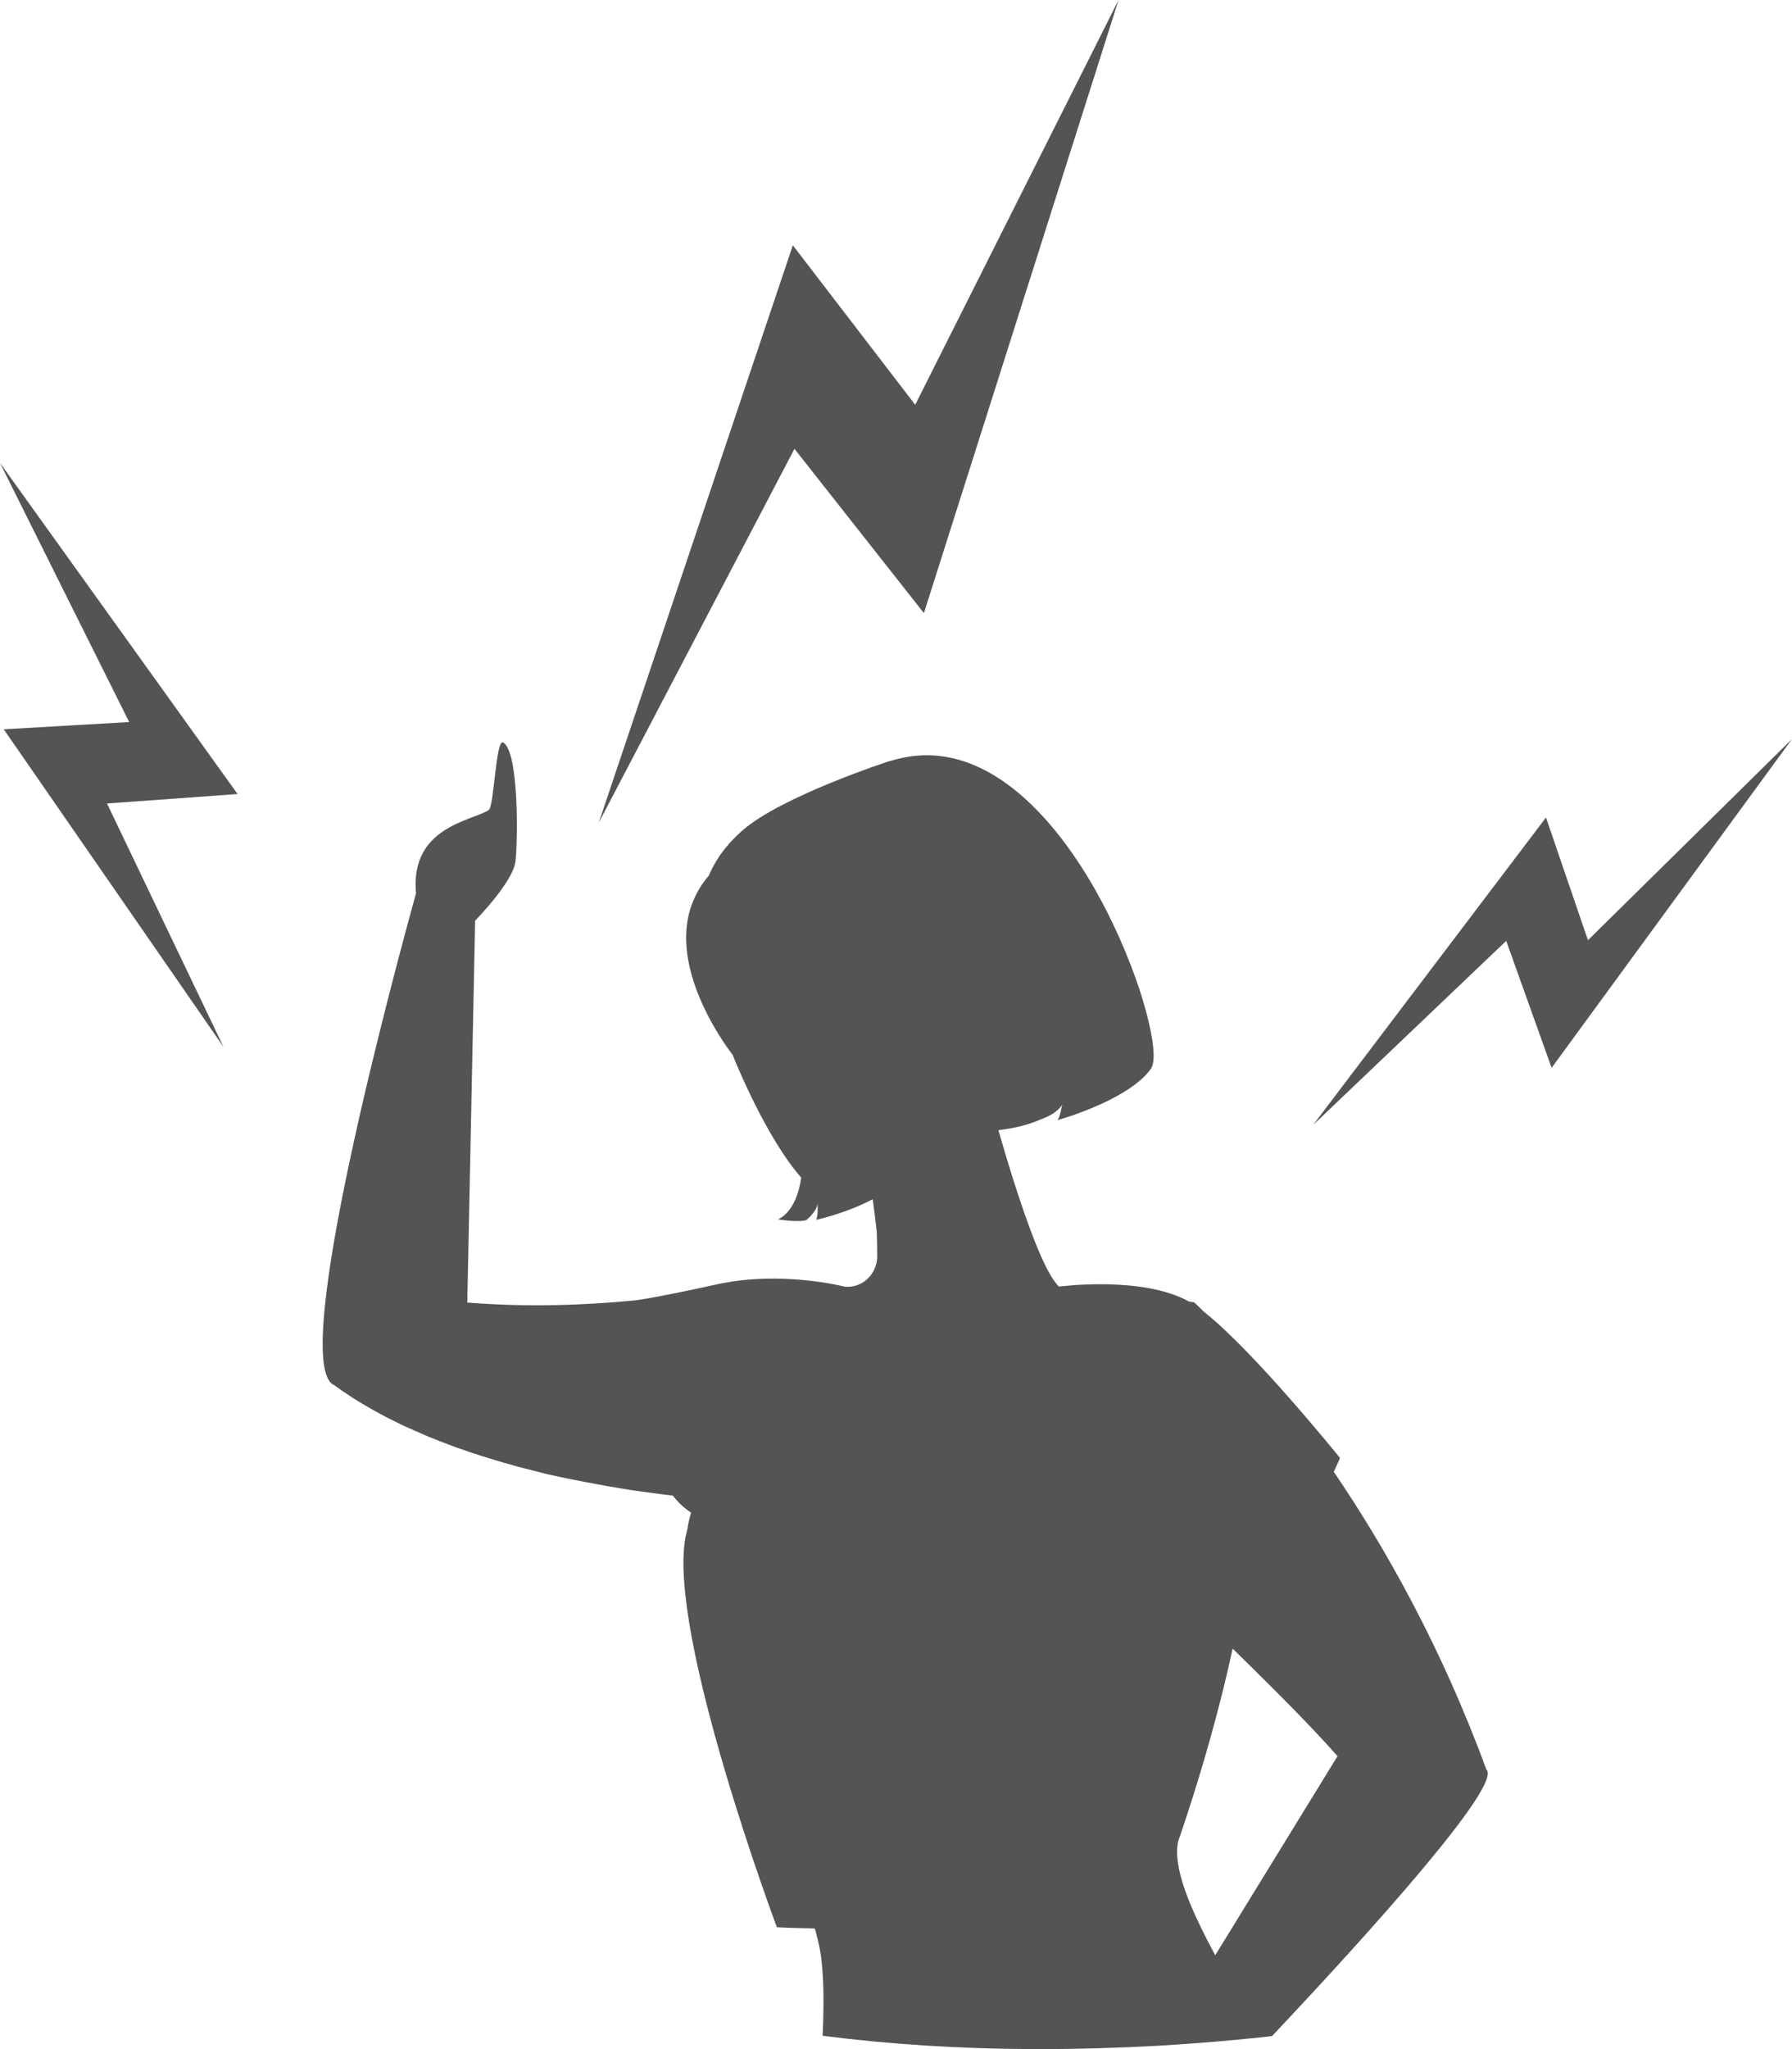 <svg width="21" height="24" viewBox="0 0 21 24" fill="none" xmlns="http://www.w3.org/2000/svg">
<path d="M9.291 2.873L7.017 9.635L9.31 5.257L10.827 7.181L13.108 0L10.725 4.741L9.291 2.873Z" fill="#545454"/>
<path d="M0 5.422L1.514 8.457L0.044 8.542L2.619 12.262L1.254 9.411L2.784 9.3L0 5.422Z" fill="#545454"/>
<path d="M18.117 9.575L15.389 13.175L17.651 11.02L18.183 12.507L21 8.656L18.609 11.012L18.117 9.575Z" fill="#545454"/>
<path d="M17.418 20.725C16.892 19.291 16.231 18.121 15.63 17.238C15.678 17.138 15.703 17.076 15.703 17.076C15.703 17.076 14.69 15.82 14.106 15.362C14.035 15.29 13.994 15.254 13.994 15.254C13.973 15.25 13.954 15.248 13.933 15.244C13.385 14.939 12.412 15.069 12.411 15.069C12.252 14.925 12.043 14.349 11.871 13.807C11.807 13.604 11.748 13.404 11.7 13.237C11.869 13.217 12.043 13.179 12.191 13.113C12.305 13.072 12.399 13.016 12.447 12.94C12.447 12.94 12.443 12.96 12.437 12.986C12.43 13.026 12.416 13.081 12.395 13.119C12.395 13.119 12.709 13.032 13.014 12.878C13.019 12.876 13.023 12.872 13.029 12.87C13.031 12.868 13.033 12.868 13.035 12.866C13.218 12.772 13.393 12.653 13.489 12.515C13.505 12.491 13.514 12.454 13.518 12.402C13.528 12.236 13.468 11.939 13.351 11.582C13.231 11.223 13.054 10.805 12.825 10.404C12.277 9.449 11.441 8.602 10.443 8.911C10.434 8.913 10.426 8.915 10.416 8.917C10.416 8.917 9.162 9.324 8.701 9.726C8.565 9.846 8.409 10.013 8.306 10.257C8.235 10.338 8.17 10.438 8.118 10.566C7.796 11.365 8.584 12.352 8.584 12.352C8.798 12.876 9.098 13.462 9.389 13.793C9.33 14.214 9.116 14.281 9.116 14.281C9.116 14.281 9.351 14.321 9.449 14.29C9.449 14.29 9.576 14.188 9.58 14.096C9.58 14.096 9.59 14.234 9.565 14.287C9.565 14.287 9.904 14.216 10.227 14.046C10.245 14.174 10.26 14.303 10.274 14.425V14.427C10.277 14.523 10.28 14.62 10.28 14.712C10.28 14.918 10.114 15.081 9.917 15.071C9.913 15.071 9.91 15.071 9.904 15.071C9.888 15.067 9.15 14.878 8.401 15.043C7.644 15.21 7.43 15.232 7.43 15.232C6.852 15.286 6.208 15.314 5.476 15.256L5.568 10.783C5.568 10.783 6.014 10.33 6.041 10.087C6.068 9.844 6.083 8.803 5.896 8.696C5.811 8.648 5.79 9.445 5.728 9.487C5.538 9.615 4.802 9.68 4.875 10.464C4.622 11.377 3.391 15.93 3.906 16.219C3.906 16.219 3.906 16.219 3.908 16.219C3.908 16.219 3.908 16.219 3.91 16.219C4.052 16.323 4.204 16.421 4.364 16.51C4.399 16.528 4.432 16.548 4.466 16.566C4.486 16.576 4.505 16.588 4.526 16.598C4.541 16.606 4.559 16.614 4.574 16.622C4.603 16.636 4.63 16.65 4.659 16.664C4.673 16.67 4.686 16.678 4.699 16.684C4.732 16.7 4.765 16.716 4.8 16.73C4.815 16.735 4.829 16.741 4.844 16.75C4.865 16.759 4.886 16.767 4.908 16.777C4.919 16.781 4.929 16.787 4.938 16.791C4.967 16.803 4.996 16.817 5.027 16.829C5.046 16.837 5.068 16.845 5.087 16.853C5.125 16.869 5.164 16.883 5.204 16.899C5.214 16.903 5.224 16.907 5.231 16.909C5.251 16.917 5.27 16.925 5.289 16.931C5.295 16.935 5.303 16.937 5.308 16.939C5.331 16.947 5.353 16.955 5.376 16.963H5.378C5.385 16.965 5.393 16.969 5.401 16.971C5.416 16.977 5.432 16.981 5.447 16.987C5.464 16.993 5.48 16.999 5.497 17.005C5.538 17.019 5.578 17.031 5.617 17.044C5.628 17.049 5.642 17.052 5.653 17.056C5.698 17.07 5.742 17.084 5.786 17.096C5.811 17.104 5.834 17.112 5.857 17.118C5.888 17.128 5.917 17.136 5.948 17.144C5.958 17.146 5.967 17.15 5.977 17.152C5.981 17.152 5.983 17.154 5.987 17.154C5.99 17.156 5.994 17.156 5.998 17.158C6.037 17.17 6.075 17.18 6.114 17.19C6.143 17.198 6.172 17.204 6.2 17.212C6.243 17.222 6.283 17.234 6.326 17.244C6.343 17.248 6.36 17.252 6.378 17.258C6.409 17.266 6.437 17.272 6.468 17.278C6.472 17.28 6.476 17.28 6.48 17.28C6.497 17.284 6.515 17.288 6.532 17.292C6.549 17.296 6.567 17.3 6.584 17.304C6.588 17.304 6.594 17.306 6.597 17.306C6.638 17.314 6.68 17.324 6.721 17.332C6.74 17.336 6.757 17.338 6.777 17.342C6.832 17.354 6.886 17.363 6.94 17.373C6.963 17.378 6.989 17.383 7.012 17.387C7.033 17.391 7.056 17.395 7.077 17.399C7.118 17.407 7.156 17.413 7.197 17.419C7.22 17.423 7.243 17.427 7.264 17.431C7.31 17.439 7.355 17.445 7.399 17.453C7.414 17.455 7.43 17.457 7.443 17.459C7.482 17.465 7.518 17.471 7.557 17.475C7.588 17.479 7.617 17.483 7.646 17.487C7.692 17.493 7.738 17.499 7.782 17.505C7.815 17.509 7.85 17.513 7.883 17.517C7.883 17.517 7.883 17.517 7.884 17.517C7.946 17.597 8.017 17.663 8.098 17.716C8.083 17.77 8.069 17.826 8.06 17.882C8.06 17.884 8.06 17.884 8.06 17.886C8.06 17.888 8.06 17.89 8.06 17.89C8.05 17.93 8.041 17.968 8.033 18.005C7.819 19.14 9.104 22.573 9.104 22.573C9.256 22.581 9.403 22.584 9.549 22.587C9.59 22.73 9.619 22.866 9.63 22.989C9.655 23.224 9.655 23.521 9.64 23.844C10.424 23.944 11.239 23.996 12.087 24C12.114 24 12.143 24 12.17 24C12.646 24 13.116 23.986 13.584 23.96C13.987 23.936 14.385 23.904 14.778 23.862C14.821 23.858 14.865 23.852 14.906 23.848C16.096 22.587 17.613 20.896 17.418 20.725ZM15.674 20.569L14.241 22.901C13.946 22.353 13.742 21.875 13.806 21.568C13.806 21.568 14.193 20.481 14.445 19.309C14.913 19.768 15.36 20.212 15.674 20.569Z" fill="#545454"/>
</svg>
